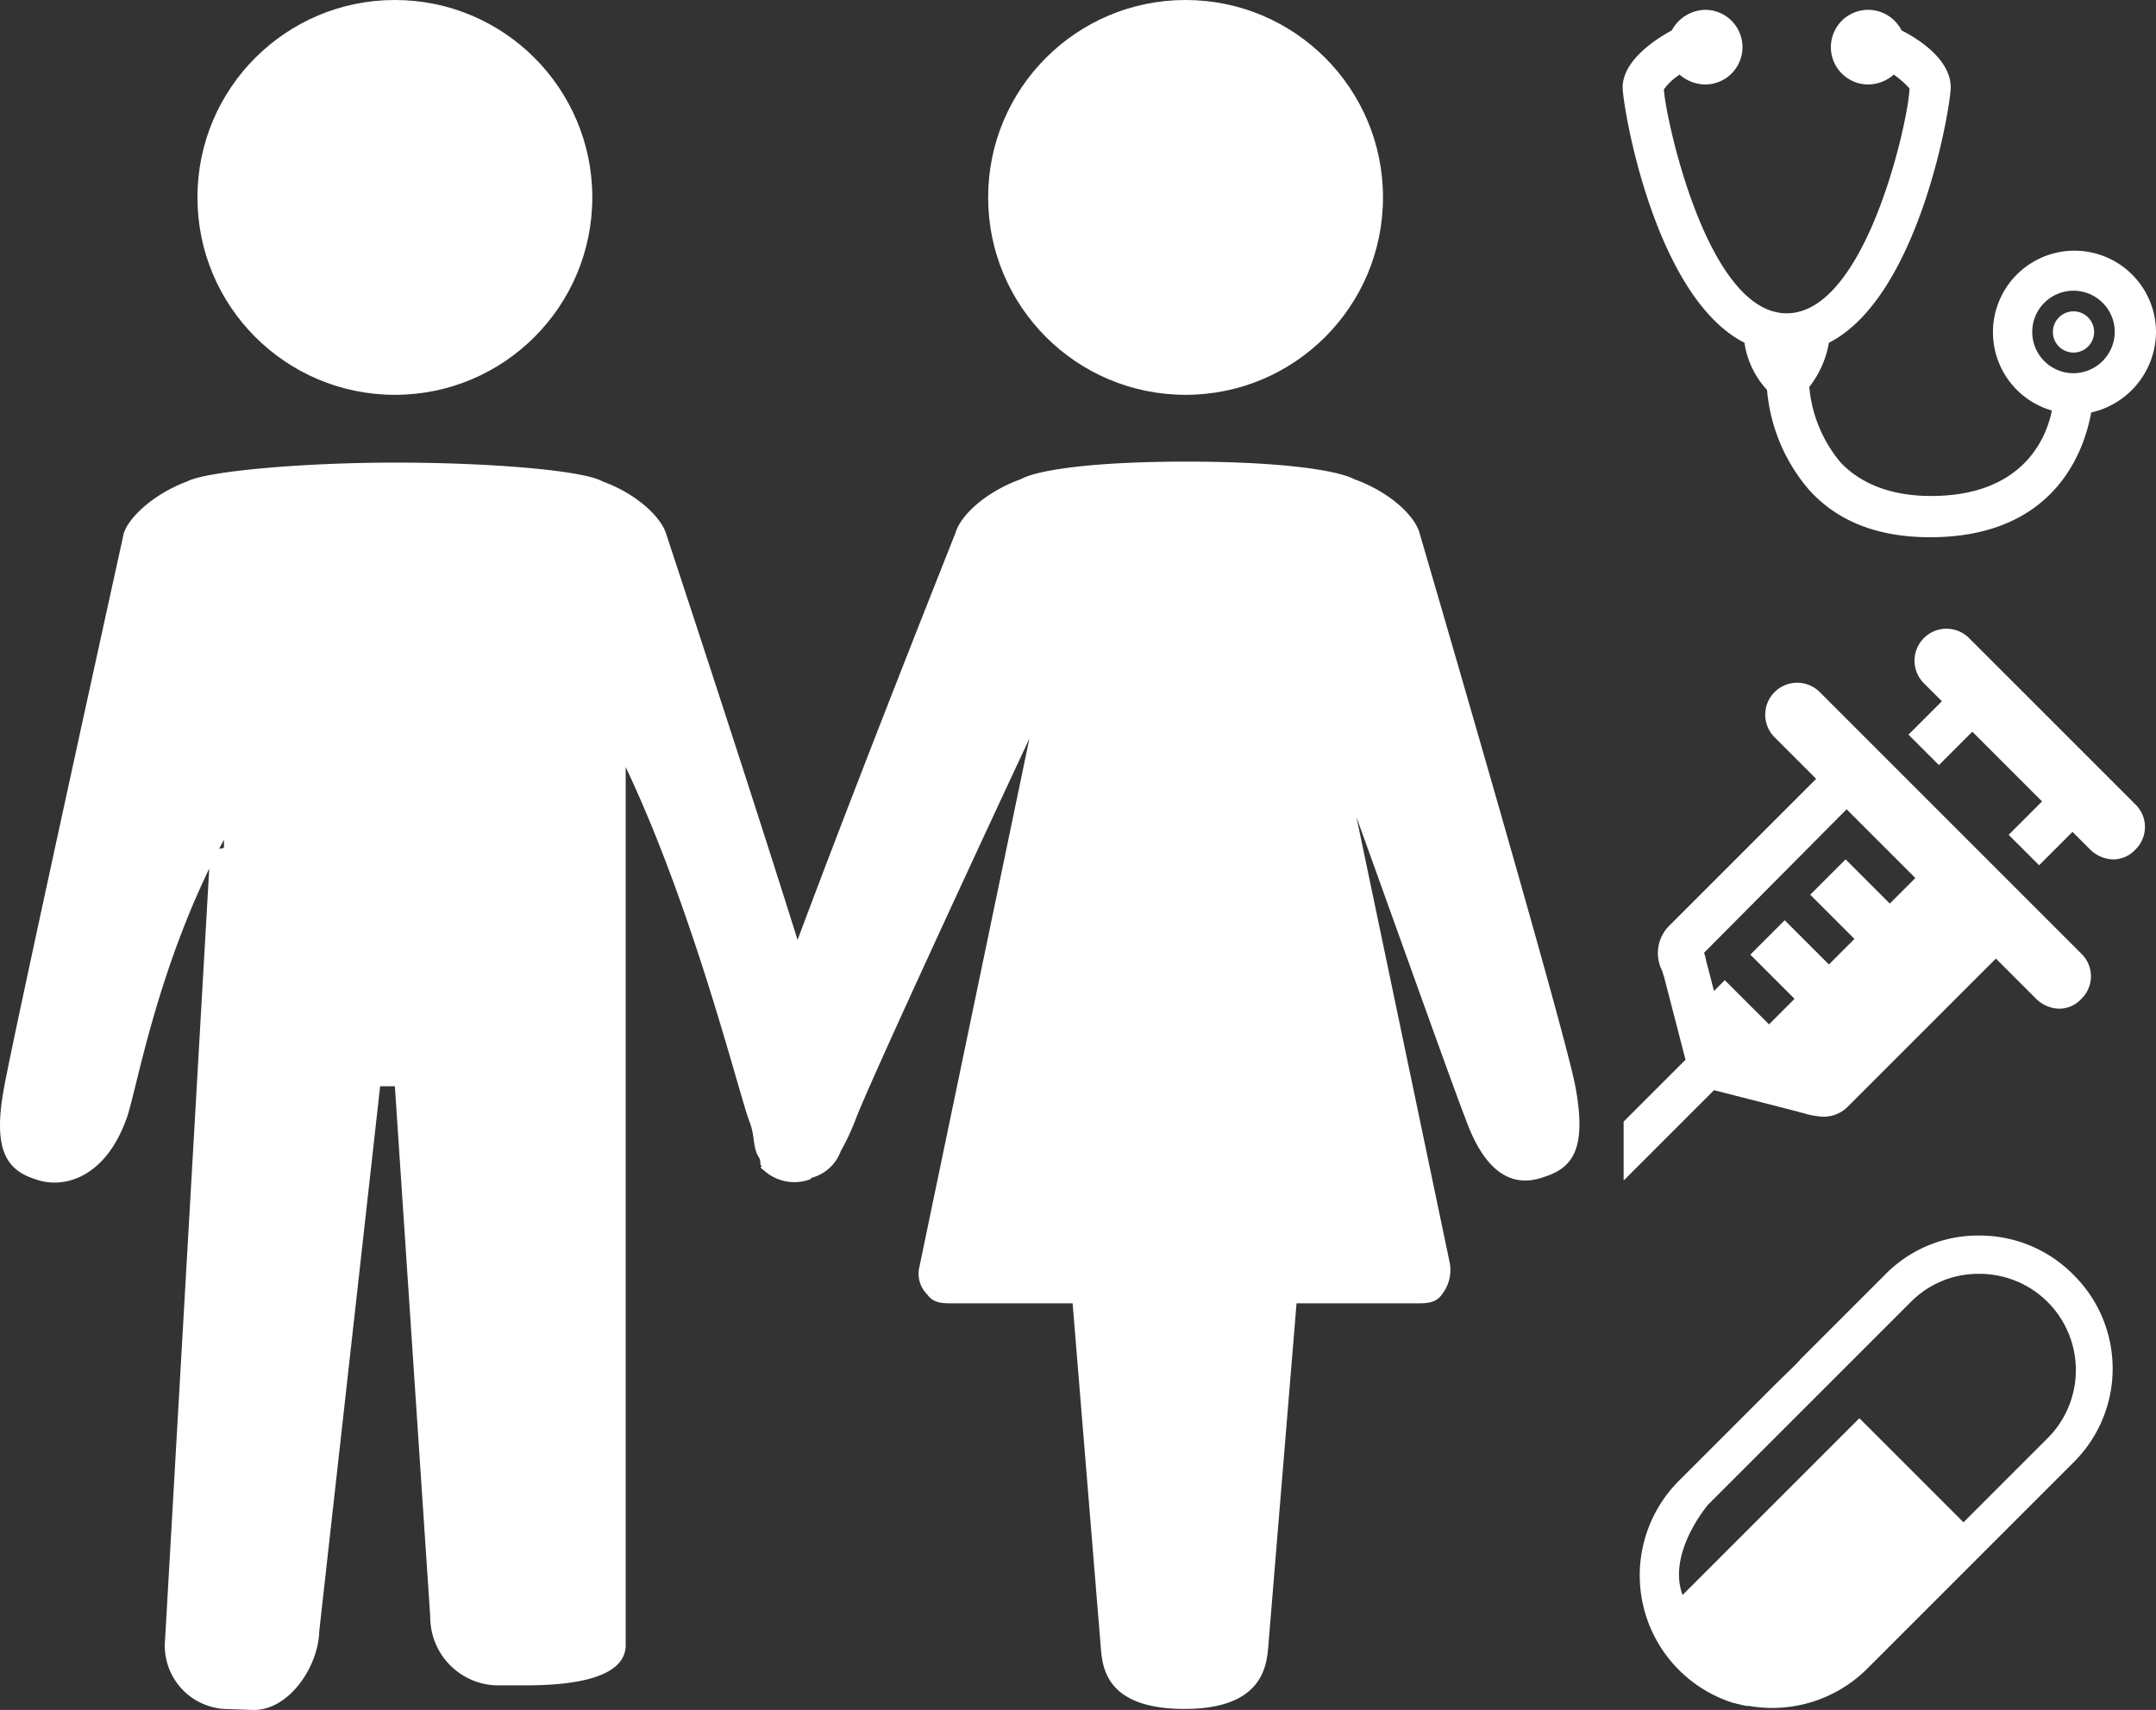 <svg xmlns="http://www.w3.org/2000/svg" width="219.502" height="174.106" viewBox="0 0 219.502 174.106">
  <rect x="0" y="0" width="219.502" height="174.106" fill="#333333" stroke="none"/>
  <g id="gezin_gezondheid" transform="translate(-0.198)">
    <path id="Path_18" data-name="Path 18" d="M211.3,129.8a13.4,13.4,0,0,0-9.6-4,13.231,13.231,0,0,0-9.6,4l-8.6,8.6h0c-.3.4-1.4,1.4-2.8,2.8l-9.6,9.6a13.619,13.619,0,0,0,5.6,22.6h.1c.2.1.5.1.7.2.2,0,.4.1.6.1h.2a13.689,13.689,0,0,0,12-3.8l8.6-8.6,2.4-2.4,10.1-10.1A13.43,13.43,0,0,0,211.3,129.8Zm-2.6,16.6-8.6,8.6-10.6-10.6-18,18c-1.6-4.3,2.6-9.2,2.6-9.2l12-12h0l8.6-8.6a9.669,9.669,0,0,1,7-2.9,9.8,9.8,0,0,1,7,16.7Z" fill="#fff"/>
    <g id="Group_1" data-name="Group 1">
      <circle id="Ellipse_1" data-name="Ellipse 1" cx="20.1" cy="20.1" r="20.1" transform="translate(20.3 0)" fill="#fff"/>
      <circle id="Ellipse_2" data-name="Ellipse 2" cx="20.1" cy="20.1" r="20.1" transform="translate(100.8 0)" fill="#fff"/>
      <path id="Path_19" data-name="Path 19" d="M160.6,110.7c-1-5.6-15.9-56.5-15.9-56.5-.5-1.7-3-4.1-6.6-5.4-1.9-1-8-1.8-17.1-1.8-9.2,0-15.1.8-16.9,1.8-3.6,1.3-6.1,3.7-6.6,5.4,0,0-9.8,24.6-16.1,41.5C76.1,78.8,68,54.3,68,54.3c-.5-1.6-2.9-4-6.5-5.3-1.9-1.1-11.4-1.9-21-1.9-9.7,0-19.3.9-21.2,1.9-3.5,1.3-6,3.7-6.5,5.3,0,0-11.2,50.9-12.2,56.5-1.2,6.5.4,8.4,3.3,9.3,2.9,1,7-.3,9.1-6,1-2.3,3-15.6,10-28.6v.8c0,.1-1.4.2-1.4.4L17,167a6.455,6.455,0,0,0,6,7l2.8.1c3.7.2,6.8-4.3,6.9-8l6.2-55.5h1.5l3.6,54a6.963,6.963,0,0,0,6.7,7h3c3.7,0,10.2-.4,10.2-4.1V78.1c7,14.8,11.5,33.2,12.6,36.1.6,1.5.3,2.7,1,3.7.2.4,0,.7.3.9h-.2c.1.1.1.2.3.3a4.606,4.606,0,0,0,4.7,1c.1,0,.1,0,.1-.1.1,0,.1-.1.2-.1a4.353,4.353,0,0,0,2.9-2.7,24.411,24.411,0,0,0,1.5-3.2c1.1-3,10.6-23.6,17.7-38.8L93.8,129a2.97,2.97,0,0,0,.8,2.8c.7,1,1.8.9,3,.9h11.8l2.9,35.4c.2,2.1.9,5.9,8.5,5.9s8.3-4,8.5-6.1l2.9-35.2H144c1.2,0,2.3.1,3-.9a4.011,4.011,0,0,0,.8-3.2l-9.5-45.4c4.9,13.6,10.1,28.2,11.1,30.7,2,5.6,4.8,7,7.8,6C160.2,119,161.8,117.2,160.6,110.7Z" fill="#fff"/>
    </g>
    <g id="Group_2" data-name="Group 2">
      <path id="Path_20" data-name="Path 20" d="M185.5,70.5a3.253,3.253,0,1,0-4.6,4.6l4.2,4.2-15,15a3.944,3.944,0,0,0-.7,4.5c.1.2.1.4.2.6l2.2,8.5-6.3,6.3v6l9.2-9.2,8.6,2.2c.2.1.5.1.7.2a8.418,8.418,0,0,0,1.8.3,3.469,3.469,0,0,0,2.6-1.1l15-15,4.1,4.1a3.445,3.445,0,0,0,2.3,1,3.038,3.038,0,0,0,2.3-1,3.2,3.2,0,0,0,0-4.6Zm2.7,11.9,7,7L192.6,92l-4.5-4.5-3.6,3.6,4.5,4.5-2.6,2.6-4.5-4.5-3.5,3.5,4.5,4.5-2.6,2.6-4.5-4.5-1.1,1.1-.7-2.7c-.1-.3-.1-.5-.2-.8,0-.1-.1-.3-.1-.4Z" fill="#fff"/>
      <path id="Path_21" data-name="Path 21" d="M217.6,81.9,200.7,65a3.253,3.253,0,1,0-4.6,4.6l1.8,1.8-3.4,3.4,3.1,3.1,3.4-3.4,7.1,7.1L204.7,85l3.1,3.1,3.4-3.4,1.8,1.8a3.445,3.445,0,0,0,2.3,1,3.038,3.038,0,0,0,2.3-1A3.2,3.2,0,0,0,217.6,81.9Z" fill="#fff"/>
    </g>
    <g id="Group_3" data-name="Group 3">
      <path id="Path_22" data-name="Path 22" d="M219.7,33.8a8.3,8.3,0,1,0-10.6,8c-.6,3-3.1,8.7-12.3,8.7-4,0-7.1-1.2-9.2-3.4a13.91,13.91,0,0,1-3.2-7.7,10.1,10.1,0,0,0,2-4.5c9.2-4.7,12.4-24.1,12.4-26,0-2.9-3.4-5-5-5.8A3.842,3.842,0,0,0,190.4,1a3.8,3.8,0,1,0,0,7.6,4,4,0,0,0,2.6-1A8.724,8.724,0,0,1,194.6,9c0,2.7-4.3,22.9-12.5,22.9S169.7,11.6,169.6,9.1a5.854,5.854,0,0,1,1.6-1.5,4,4,0,0,0,2.6,1,3.8,3.8,0,1,0,0-7.6,3.963,3.963,0,0,0-3.4,2.1c-1.5.8-5,3-5,5.8,0,1.9,3.2,21.3,12.4,26a8.988,8.988,0,0,0,2.3,4.8,17.944,17.944,0,0,0,4.3,10.2q4.35,4.8,12.3,4.8c12.7,0,15.7-8.8,16.4-12.7A8.451,8.451,0,0,0,219.7,33.8ZM211.3,38a4.2,4.2,0,1,1,4.2-4.2A4.225,4.225,0,0,1,211.3,38Z" fill="#fff"/>
      <circle id="Ellipse_3" data-name="Ellipse 3" cx="2.1" cy="2.1" r="2.1" transform="translate(209.2 31.7)" fill="#fff"/>
    </g>
  </g>
</svg>
